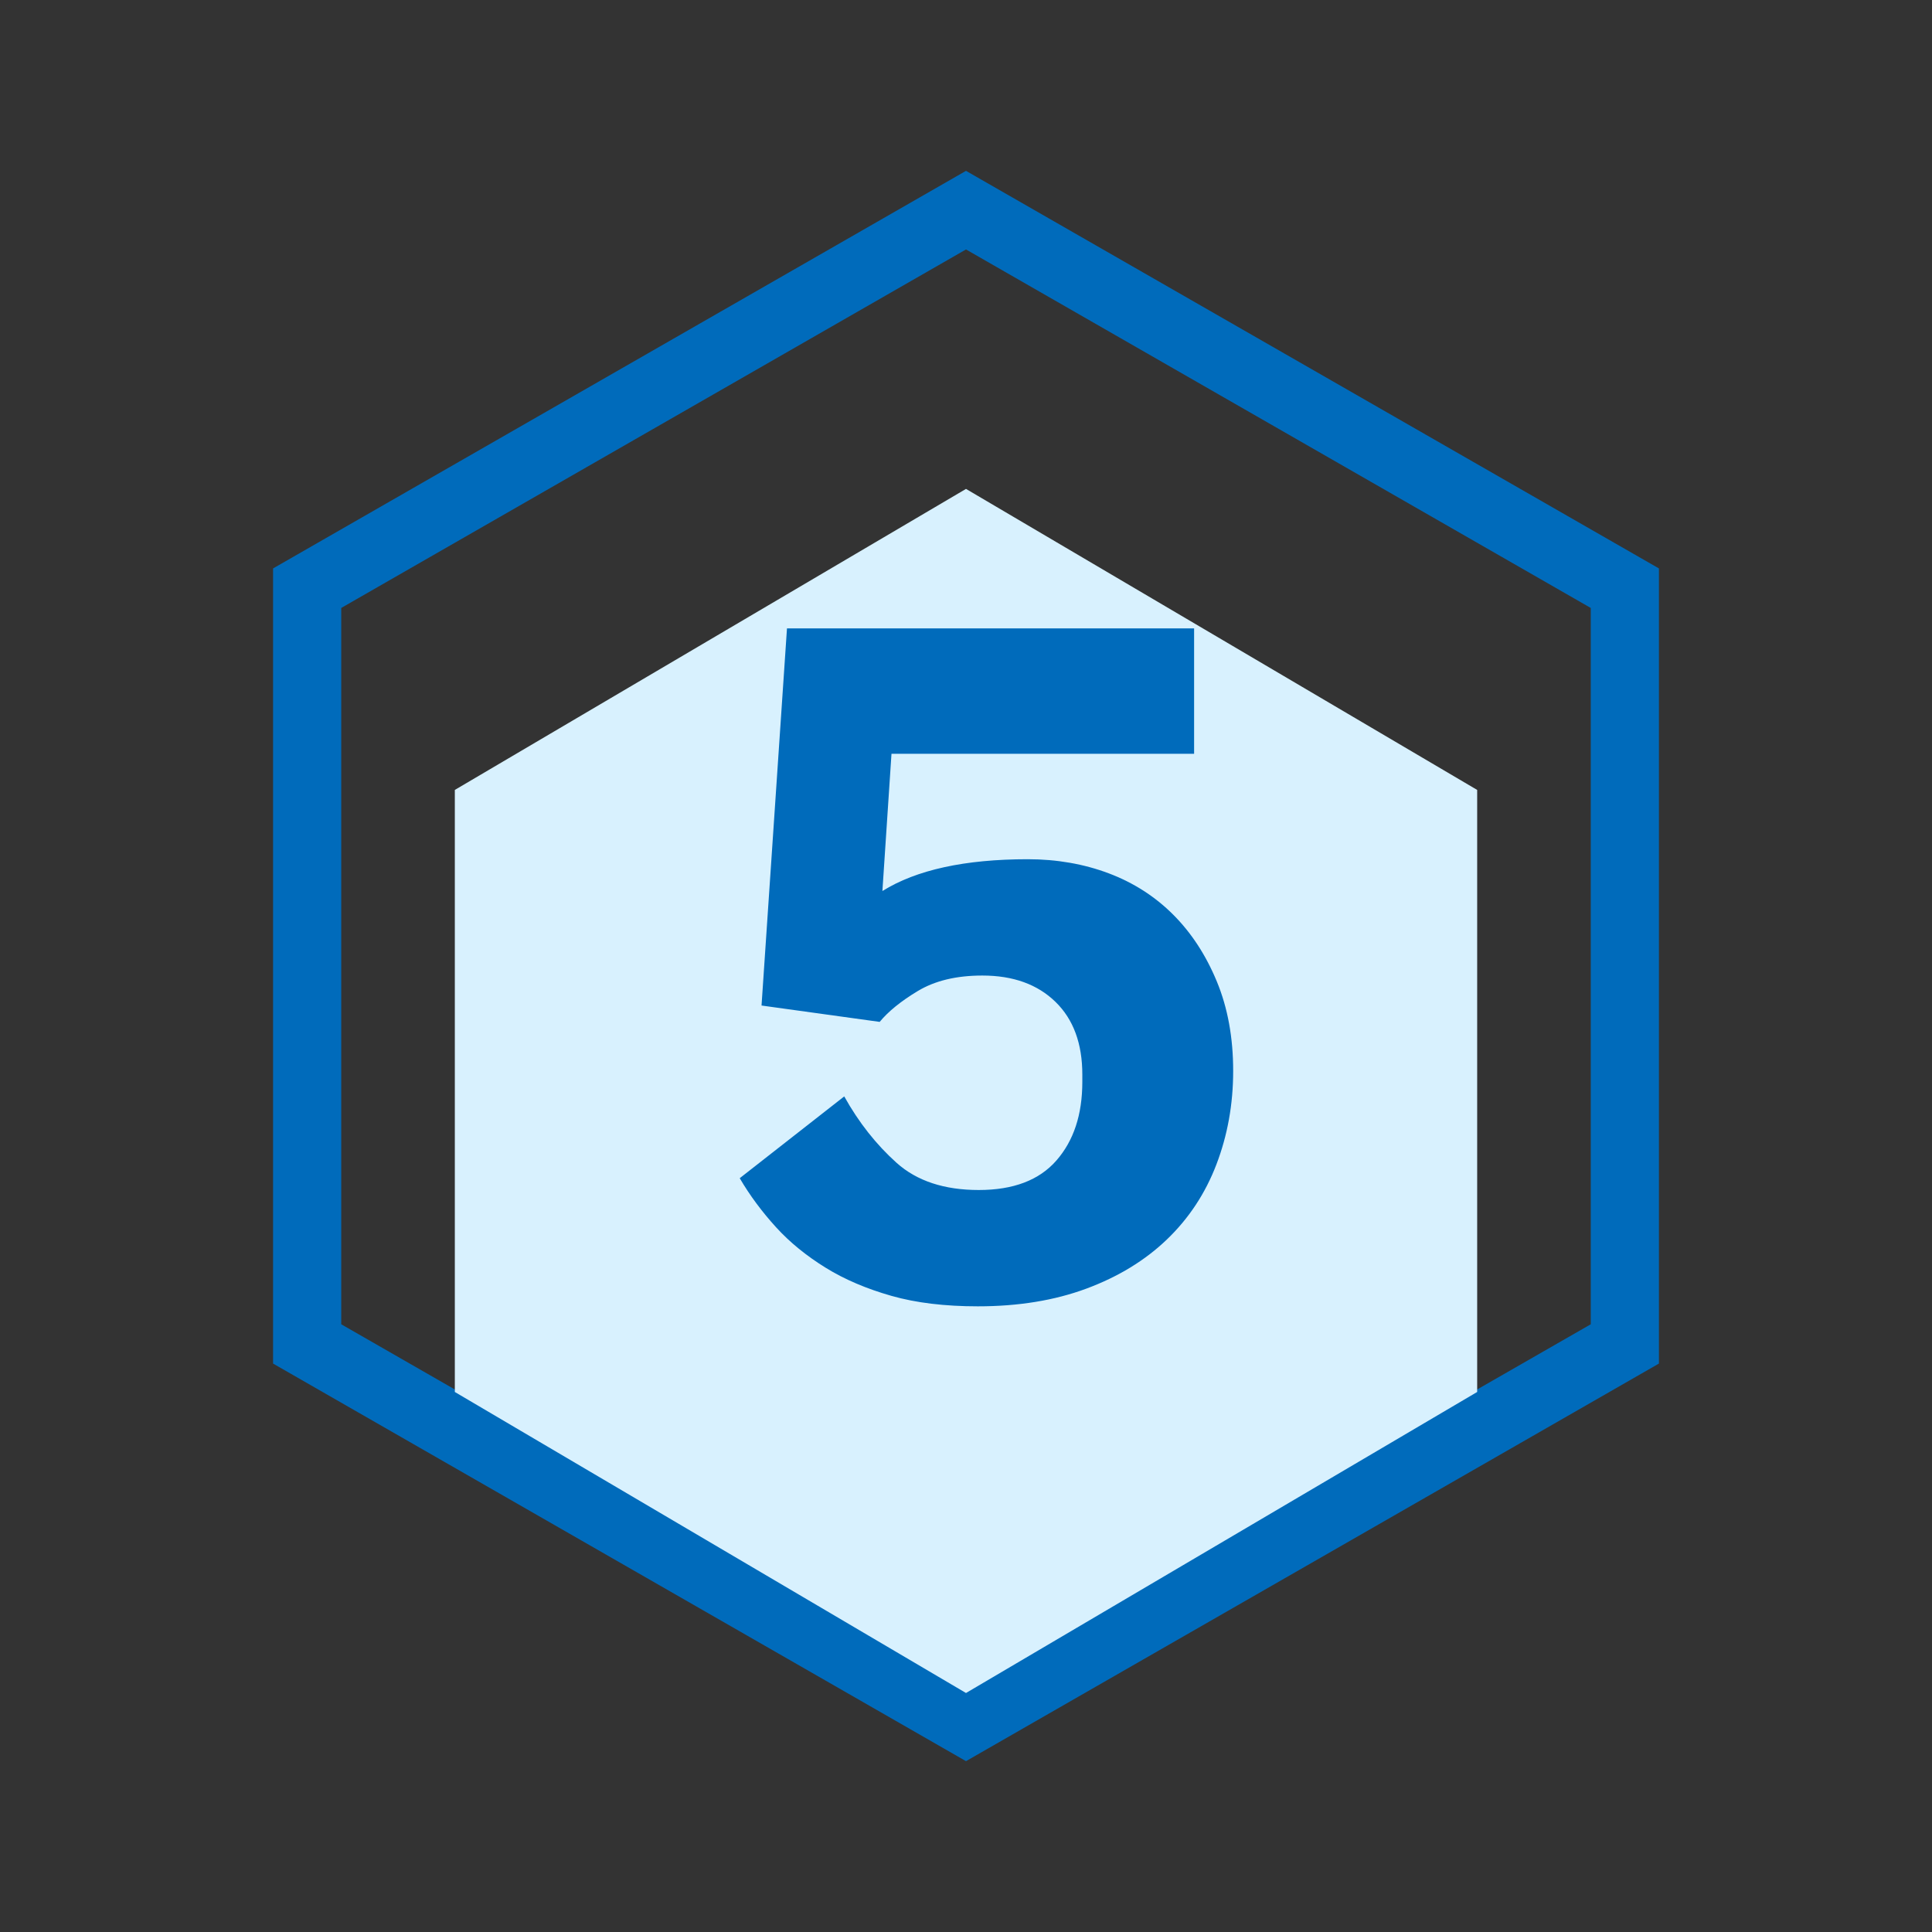 <?xml version="1.0" encoding="UTF-8"?>
<svg id="_图层_1" data-name="图层 1" xmlns="http://www.w3.org/2000/svg" version="1.1" viewBox="0 0 85.04 85.04">
  <rect x="0" y="0" width="85.04" height="85.04" fill="#333333" stroke="none"/>
  <defs>
    <style>
      .cls-1 {
        fill: #006bbb;
      }

      .cls-1, .cls-2, .cls-3 {
        stroke-width: 0px;
      }

      .cls-4 {
        isolation: isolate;
      }

      .cls-2 {
        fill: none;
      }

      .cls-3 {
        fill: #d8f1fe;
      }
    </style>
  </defs>
  <g id="_多边形_1-2" data-name="多边形 1-2">
    <path class="cls-2" d="M73.02,60.02l-30.5,17.5-30.5-17.5V25.02L42.52,7.52l30.5,17.5v35Z"/>
    <path class="cls-1" d="M70.02,26.76l-27.5-15.78-27.5,15.78v31.53l27.5,15.78,27.5-15.78v-31.53M73.02,25.02v35l-30.5,17.5-30.5-17.5V25.02L42.52,7.52l30.5,17.5Z"/>
  </g>
  <path id="_多边形_2-2" data-name="多边形 2-2" class="cls-3" d="M65.02,61.27l-22.5,13.25-22.5-13.25v-26.5l22.5-13.25,22.5,13.25v26.5Z"/>
  <g id="_5" data-name=" 5" class="cls-4">
    <g class="cls-4">
      <path class="cls-1" d="M38.84,39.22c1.49-.93,3.63-1.4,6.4-1.4,1.28,0,2.47.21,3.56.62,1.09.41,2.04,1.02,2.84,1.82s1.44,1.78,1.92,2.94c.48,1.16.72,2.47.72,3.94s-.25,2.84-.74,4.12c-.49,1.28-1.22,2.38-2.18,3.3s-2.14,1.64-3.54,2.16c-1.4.52-2.99.78-4.78.78-1.44,0-2.71-.15-3.8-.46-1.09-.31-2.06-.72-2.9-1.24-.84-.52-1.57-1.11-2.18-1.78-.61-.67-1.15-1.39-1.6-2.16l4.6-3.6c.64,1.15,1.41,2.12,2.3,2.92.89.8,2.1,1.2,3.62,1.2s2.66-.43,3.42-1.3c.76-.87,1.14-2.02,1.14-3.46v-.32c0-1.36-.39-2.43-1.18-3.2-.79-.77-1.86-1.16-3.22-1.16-1.15,0-2.09.23-2.84.68-.75.45-1.31.91-1.68,1.36l-5.2-.72,1.12-16.6h17.92v5.52h-13.32l-.4,6.04Z"/>
    </g>
  </g>
</svg>